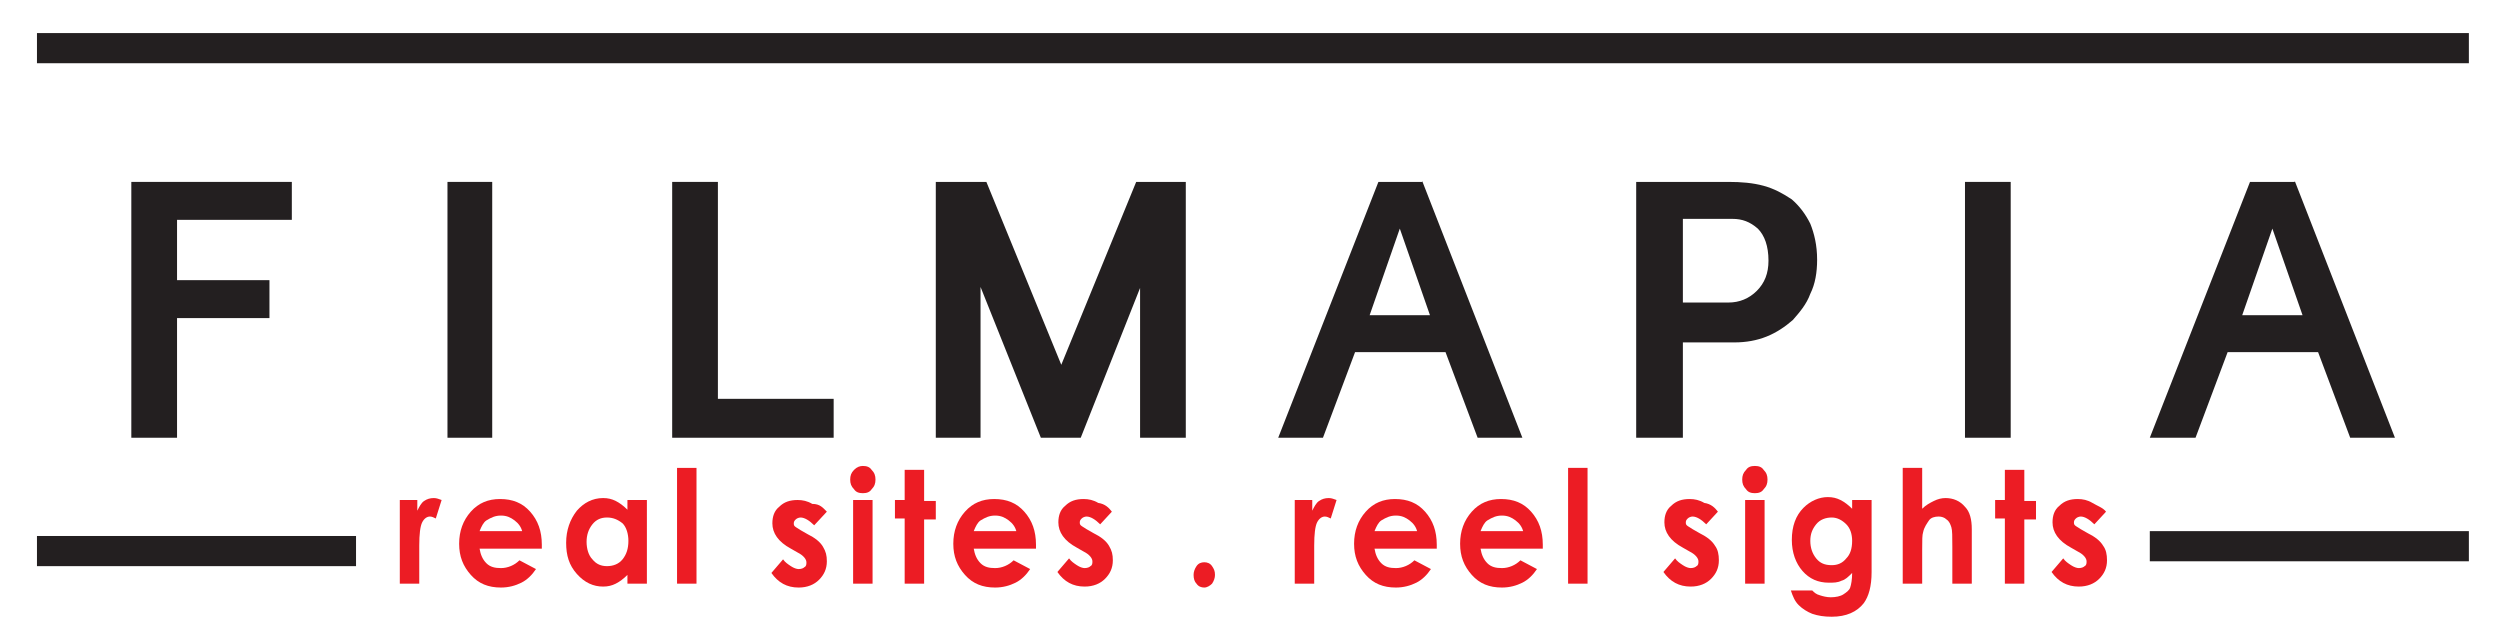 <?xml version="1.0" encoding="utf-8"?>
<!-- Generator: Adobe Illustrator 21.1.0, SVG Export Plug-In . SVG Version: 6.00 Build 0)  -->
<svg version="1.1" id="Layer_1" xmlns="http://www.w3.org/2000/svg" xmlns:xlink="http://www.w3.org/1999/xlink" x="0px" y="0px"
	 viewBox="0 0 257 65" style="enable-background:new 0 0 257 65;" xml:space="preserve">
<style type="text/css">
	.st0{fill:#EC1C24;}
	.st1{fill:#231F20;}
</style>
<g>
	<path class="st0" d="M41.2,51.4h1.7v1.1c0.2-0.4,0.4-0.8,0.7-1c0.3-0.2,0.6-0.3,1-0.3c0.3,0,0.5,0.1,0.8,0.2l-0.6,1.9
		c-0.2-0.1-0.4-0.2-0.6-0.2c-0.3,0-0.6,0.2-0.8,0.6c-0.2,0.4-0.3,1.2-0.3,2.4l0,0.4V60h-2V51.4z"/>
	<path class="st0" d="M55.7,56.4h-6.4c0.1,0.6,0.3,1.1,0.7,1.5c0.4,0.4,0.9,0.5,1.5,0.5c0.7,0,1.4-0.3,1.9-0.8l1.7,0.9
		c-0.4,0.6-0.9,1.1-1.5,1.4c-0.6,0.3-1.3,0.5-2.1,0.5c-1.3,0-2.3-0.4-3.1-1.3c-0.8-0.9-1.2-1.9-1.2-3.2c0-1.3,0.4-2.4,1.2-3.3
		c0.8-0.9,1.8-1.3,3-1.3c1.3,0,2.3,0.4,3.1,1.3c0.8,0.9,1.2,2,1.2,3.4L55.7,56.4z M53.7,54.7c-0.1-0.5-0.4-0.9-0.8-1.2
		c-0.4-0.3-0.8-0.5-1.4-0.5c-0.6,0-1,0.2-1.5,0.5c-0.3,0.2-0.5,0.6-0.7,1.1H53.7z"/>
	<path class="st0" d="M64.5,51.4h2V60h-2v-0.9c-0.4,0.4-0.8,0.7-1.2,0.9c-0.4,0.2-0.8,0.3-1.3,0.3c-1,0-1.9-0.4-2.7-1.3
		c-0.8-0.9-1.1-1.9-1.1-3.2c0-1.3,0.4-2.4,1.1-3.3c0.7-0.8,1.6-1.3,2.7-1.3c0.5,0,0.9,0.1,1.3,0.3c0.4,0.2,0.8,0.5,1.2,0.9V51.4z
		 M62.4,53.2c-0.6,0-1.1,0.2-1.5,0.7c-0.4,0.5-0.6,1.1-0.6,1.8c0,0.7,0.2,1.4,0.6,1.8c0.4,0.5,0.9,0.7,1.5,0.7
		c0.6,0,1.2-0.2,1.6-0.7c0.4-0.5,0.6-1.1,0.6-1.9c0-0.7-0.2-1.4-0.6-1.8C63.5,53.4,63,53.2,62.4,53.2z"/>
	<path class="st0" d="M69.6,48.1h2V60h-2V48.1z"/>
	<path class="st0" d="M85,52.6L83.7,54c-0.5-0.5-1-0.8-1.4-0.8c-0.2,0-0.4,0.1-0.5,0.2c-0.1,0.1-0.2,0.2-0.2,0.4
		c0,0.1,0,0.2,0.1,0.3c0.1,0.1,0.3,0.2,0.6,0.4l0.7,0.4c0.8,0.4,1.3,0.8,1.6,1.3s0.4,0.9,0.4,1.5c0,0.8-0.3,1.4-0.8,1.9
		c-0.5,0.5-1.2,0.8-2.1,0.8c-1.2,0-2.1-0.5-2.8-1.5l1.2-1.4c0.2,0.3,0.5,0.5,0.8,0.7c0.3,0.2,0.6,0.3,0.8,0.3c0.3,0,0.5-0.1,0.6-0.2
		c0.2-0.1,0.2-0.3,0.2-0.5c0-0.3-0.3-0.7-0.9-1l-0.7-0.4c-1.3-0.7-1.9-1.6-1.9-2.6c0-0.7,0.2-1.3,0.7-1.7c0.5-0.5,1.1-0.7,1.9-0.7
		c0.5,0,1,0.1,1.5,0.4C84.3,51.8,84.6,52.2,85,52.6z"/>
	<path class="st0" d="M88.7,47.9c0.4,0,0.7,0.1,0.9,0.4c0.3,0.3,0.4,0.6,0.4,1c0,0.4-0.1,0.7-0.4,1c-0.2,0.3-0.5,0.4-0.9,0.4
		c-0.4,0-0.7-0.1-0.9-0.4c-0.3-0.3-0.4-0.6-0.4-1c0-0.4,0.1-0.7,0.4-1C88.1,48,88.4,47.9,88.7,47.9z M87.7,51.4h2V60h-2V51.4z"/>
	<path class="st0" d="M93,48.3h2v3.2h1.2v1.9H95V60h-2v-6.7h-1v-1.9h1V48.3z"/>
	<path class="st0" d="M106.5,56.4h-6.4c0.1,0.6,0.3,1.1,0.7,1.5c0.4,0.4,0.9,0.5,1.5,0.5c0.7,0,1.4-0.3,1.9-0.8l1.7,0.9
		c-0.4,0.6-0.9,1.1-1.5,1.4c-0.6,0.3-1.3,0.5-2.1,0.5c-1.3,0-2.3-0.4-3.1-1.3c-0.8-0.9-1.2-1.9-1.2-3.2c0-1.3,0.4-2.4,1.2-3.3
		c0.8-0.9,1.8-1.3,3-1.3c1.3,0,2.3,0.4,3.1,1.3c0.8,0.9,1.2,2,1.2,3.4L106.5,56.4z M104.5,54.7c-0.1-0.5-0.4-0.9-0.8-1.2
		c-0.4-0.3-0.8-0.5-1.4-0.5c-0.6,0-1,0.2-1.5,0.5c-0.3,0.2-0.5,0.6-0.7,1.1H104.5z"/>
	<path class="st0" d="M114.3,52.6l-1.2,1.3c-0.5-0.5-1-0.8-1.4-0.8c-0.2,0-0.4,0.1-0.5,0.2c-0.1,0.1-0.2,0.2-0.2,0.4
		c0,0.1,0,0.2,0.1,0.3c0.1,0.1,0.3,0.2,0.6,0.4l0.7,0.4c0.8,0.4,1.3,0.8,1.6,1.3s0.4,0.9,0.4,1.5c0,0.8-0.3,1.4-0.8,1.9
		c-0.5,0.5-1.2,0.8-2.1,0.8c-1.2,0-2.1-0.5-2.8-1.5l1.2-1.4c0.2,0.3,0.5,0.5,0.8,0.7c0.3,0.2,0.6,0.3,0.8,0.3c0.3,0,0.5-0.1,0.6-0.2
		c0.2-0.1,0.2-0.3,0.2-0.5c0-0.3-0.3-0.7-0.9-1l-0.7-0.4c-1.3-0.7-1.9-1.6-1.9-2.6c0-0.7,0.2-1.3,0.7-1.7c0.5-0.5,1.1-0.7,1.9-0.7
		c0.5,0,1,0.1,1.5,0.4C113.6,51.8,114,52.2,114.3,52.6z"/>
	<path class="st0" d="M123.8,57.8c0.3,0,0.6,0.1,0.8,0.4s0.3,0.5,0.3,0.9c0,0.3-0.1,0.6-0.3,0.9c-0.2,0.2-0.5,0.4-0.8,0.4
		c-0.3,0-0.6-0.1-0.8-0.4c-0.2-0.2-0.3-0.5-0.3-0.9c0-0.3,0.1-0.6,0.3-0.9C123.2,57.9,123.5,57.8,123.8,57.8z"/>
	<path class="st0" d="M133.2,51.4h1.7v1.1c0.2-0.4,0.4-0.8,0.7-1s0.6-0.3,1-0.3c0.3,0,0.5,0.1,0.8,0.2l-0.6,1.9
		c-0.2-0.1-0.4-0.2-0.6-0.2c-0.3,0-0.6,0.2-0.8,0.6c-0.2,0.4-0.3,1.2-0.3,2.4l0,0.4V60h-2V51.4z"/>
	<path class="st0" d="M147.7,56.4h-6.4c0.1,0.6,0.3,1.1,0.7,1.5c0.4,0.4,0.9,0.5,1.5,0.5c0.7,0,1.4-0.3,1.9-0.8l1.7,0.9
		c-0.4,0.6-0.9,1.1-1.5,1.4c-0.6,0.3-1.3,0.5-2.1,0.5c-1.3,0-2.3-0.4-3.1-1.3c-0.8-0.9-1.2-1.9-1.2-3.2c0-1.3,0.4-2.4,1.2-3.3
		c0.8-0.9,1.8-1.3,3-1.3c1.3,0,2.3,0.4,3.1,1.3c0.8,0.9,1.2,2,1.2,3.4L147.7,56.4z M145.7,54.7c-0.1-0.5-0.4-0.9-0.8-1.2
		c-0.4-0.3-0.8-0.5-1.4-0.5c-0.6,0-1,0.2-1.5,0.5c-0.3,0.2-0.5,0.6-0.7,1.1H145.7z"/>
	<path class="st0" d="M158.6,56.4h-6.4c0.1,0.6,0.3,1.1,0.7,1.5c0.4,0.4,0.9,0.5,1.5,0.5c0.7,0,1.4-0.3,1.9-0.8l1.7,0.9
		c-0.4,0.6-0.9,1.1-1.5,1.4c-0.6,0.3-1.3,0.5-2.1,0.5c-1.3,0-2.3-0.4-3.1-1.3c-0.8-0.9-1.2-1.9-1.2-3.2c0-1.3,0.4-2.4,1.2-3.3
		c0.8-0.9,1.8-1.3,3-1.3c1.3,0,2.3,0.4,3.1,1.3c0.8,0.9,1.2,2,1.2,3.4L158.6,56.4z M156.6,54.7c-0.1-0.5-0.4-0.9-0.8-1.2
		c-0.4-0.3-0.8-0.5-1.4-0.5c-0.6,0-1,0.2-1.5,0.5c-0.3,0.2-0.5,0.6-0.7,1.1H156.6z"/>
	<path class="st0" d="M161.2,48.1h2V60h-2V48.1z"/>
	<path class="st0" d="M176.6,52.6l-1.2,1.3c-0.5-0.5-1-0.8-1.4-0.8c-0.2,0-0.4,0.1-0.5,0.2c-0.1,0.1-0.2,0.2-0.2,0.4
		c0,0.1,0,0.2,0.1,0.3s0.3,0.2,0.6,0.4l0.7,0.4c0.8,0.4,1.3,0.8,1.6,1.3c0.3,0.4,0.4,0.9,0.4,1.5c0,0.8-0.3,1.4-0.8,1.9
		c-0.5,0.5-1.2,0.8-2.1,0.8c-1.2,0-2.1-0.5-2.8-1.5l1.2-1.4c0.2,0.3,0.5,0.5,0.8,0.7c0.3,0.2,0.6,0.3,0.8,0.3c0.3,0,0.5-0.1,0.6-0.2
		c0.2-0.1,0.2-0.3,0.2-0.5c0-0.3-0.3-0.7-0.9-1l-0.7-0.4c-1.3-0.7-1.9-1.6-1.9-2.6c0-0.7,0.2-1.3,0.7-1.7c0.5-0.5,1.1-0.7,1.9-0.7
		c0.5,0,1,0.1,1.5,0.4C175.9,51.8,176.3,52.2,176.6,52.6z"/>
	<path class="st0" d="M180.4,47.9c0.4,0,0.7,0.1,0.9,0.4c0.3,0.3,0.4,0.6,0.4,1c0,0.4-0.1,0.7-0.4,1c-0.2,0.3-0.5,0.4-0.9,0.4
		c-0.4,0-0.7-0.1-0.9-0.4c-0.3-0.3-0.4-0.6-0.4-1c0-0.4,0.1-0.7,0.4-1C179.7,48,180,47.9,180.4,47.9z M179.4,51.4h2V60h-2V51.4z"/>
	<path class="st0" d="M190.4,51.4h2v7.4c0,1.5-0.3,2.5-0.8,3.2c-0.7,0.9-1.8,1.4-3.3,1.4c-0.8,0-1.4-0.1-2-0.3
		c-0.5-0.2-1-0.5-1.4-0.9s-0.6-0.9-0.8-1.5h2.2c0.2,0.2,0.4,0.4,0.8,0.5c0.3,0.1,0.7,0.2,1.1,0.2c0.5,0,1-0.1,1.3-0.3
		c0.3-0.2,0.6-0.4,0.7-0.7c0.1-0.3,0.2-0.8,0.2-1.5c-0.4,0.4-0.7,0.7-1.1,0.8c-0.4,0.2-0.8,0.2-1.3,0.2c-1.1,0-2-0.4-2.7-1.2
		c-0.7-0.8-1.1-1.9-1.1-3.2c0-1.4,0.4-2.5,1.2-3.3c0.7-0.7,1.6-1.1,2.5-1.1c0.5,0,0.9,0.1,1.3,0.3s0.8,0.5,1.2,0.9V51.4z
		 M188.3,53.2c-0.6,0-1.2,0.2-1.6,0.7c-0.4,0.5-0.6,1-0.6,1.7c0,0.7,0.2,1.3,0.6,1.8s0.9,0.7,1.6,0.7c0.6,0,1.1-0.2,1.5-0.7
		c0.4-0.4,0.6-1,0.6-1.8c0-0.7-0.2-1.3-0.6-1.7C189.4,53.5,188.9,53.2,188.3,53.2z"/>
	<path class="st0" d="M195.6,48.1h2v4.2c0.4-0.4,0.8-0.6,1.2-0.8c0.4-0.2,0.8-0.3,1.2-0.3c0.8,0,1.5,0.3,2,0.9
		c0.5,0.5,0.7,1.3,0.7,2.3V60h-2v-3.8c0-1,0-1.7-0.1-2s-0.2-0.6-0.5-0.8c-0.2-0.2-0.5-0.3-0.8-0.3c-0.4,0-0.8,0.1-1,0.4
		s-0.5,0.7-0.6,1.2c-0.1,0.3-0.1,0.8-0.1,1.8V60h-2V48.1z"/>
	<path class="st0" d="M206.1,48.3h2v3.2h1.2v1.9h-1.2V60h-2v-6.7h-1v-1.9h1V48.3z"/>
	<path class="st0" d="M216.5,52.6l-1.2,1.3c-0.5-0.5-1-0.8-1.4-0.8c-0.2,0-0.4,0.1-0.5,0.2c-0.1,0.1-0.2,0.2-0.2,0.4
		c0,0.1,0,0.2,0.1,0.3c0.1,0.1,0.3,0.2,0.6,0.4l0.7,0.4c0.8,0.4,1.3,0.8,1.6,1.3c0.3,0.4,0.4,0.9,0.4,1.5c0,0.8-0.3,1.4-0.8,1.9
		c-0.5,0.5-1.2,0.8-2.1,0.8c-1.2,0-2.1-0.5-2.8-1.5l1.2-1.4c0.2,0.3,0.5,0.5,0.8,0.7c0.3,0.2,0.6,0.3,0.8,0.3c0.3,0,0.5-0.1,0.6-0.2
		c0.2-0.1,0.2-0.3,0.2-0.5c0-0.3-0.3-0.7-0.9-1l-0.7-0.4c-1.3-0.7-1.9-1.6-1.9-2.6c0-0.7,0.2-1.3,0.7-1.7c0.5-0.5,1.1-0.7,1.9-0.7
		c0.5,0,1,0.1,1.5,0.4S216.2,52.2,216.5,52.6z"/>
</g>
<g>
	<path class="st1" d="M30,18.7v3.9H18.2v6.2h9.5v3.9h-9.5V45h-4.7V18.7H30z"/>
	<path class="st1" d="M50.6,18.7V45H46V18.7H50.6z"/>
	<path class="st1" d="M73.8,18.7V41h11.9v4H69.1V18.7H73.8z"/>
	<path class="st1" d="M101.4,18.7l7.7,18.8l7.7-18.8h5.1V45h-4.7V29.6L111.1,45H107l-6.2-15.5V45h-4.6V18.7H101.4z"/>
	<path class="st1" d="M146.2,18.6L156.5,45h-4.6l-3.3-8.8h-9.3l-3.3,8.8h-4.6l10.3-26.3H146.2z M140.8,32.4h6.2l-3.1-8.9L140.8,32.4
		z"/>
	<path class="st1" d="M177.7,18.7c1.3,0,2.5,0.1,3.6,0.4c1.1,0.3,2,0.8,2.9,1.4c0.8,0.7,1.4,1.5,1.9,2.5c0.4,1,0.7,2.2,0.7,3.7
		c0,1.3-0.2,2.5-0.7,3.5c-0.4,1.1-1.1,1.9-1.8,2.7c-0.8,0.7-1.7,1.3-2.7,1.7c-1,0.4-2.1,0.6-3.3,0.6H173v9.8h-4.8V18.7H177.7z
		 M172.9,31.1h4.8c1.1,0,2.1-0.4,2.9-1.2c0.8-0.8,1.2-1.8,1.2-3.1c0-1.5-0.4-2.6-1.1-3.3c-0.8-0.7-1.6-1-2.6-1h-5.1V31.1z"/>
	<path class="st1" d="M206.7,18.7V45H202V18.7H206.7z"/>
	<path class="st1" d="M235.9,18.6L246.2,45h-4.6l-3.3-8.8H229l-3.3,8.8H221l10.3-26.3H235.9z M230.5,32.4h6.2l-3.1-8.9L230.5,32.4z"
		/>
</g>
<g>
	<line class="st1" x1="3.8" y1="5" x2="253.8" y2="5"/>
	<rect x="3.8" y="3.4" class="st1" width="250" height="3.1"/>
</g>
<rect x="221" y="54.6" class="st1" width="32.8" height="3.1"/>
<rect x="3.8" y="55.1" class="st1" width="32.8" height="3.1"/>
</svg>
